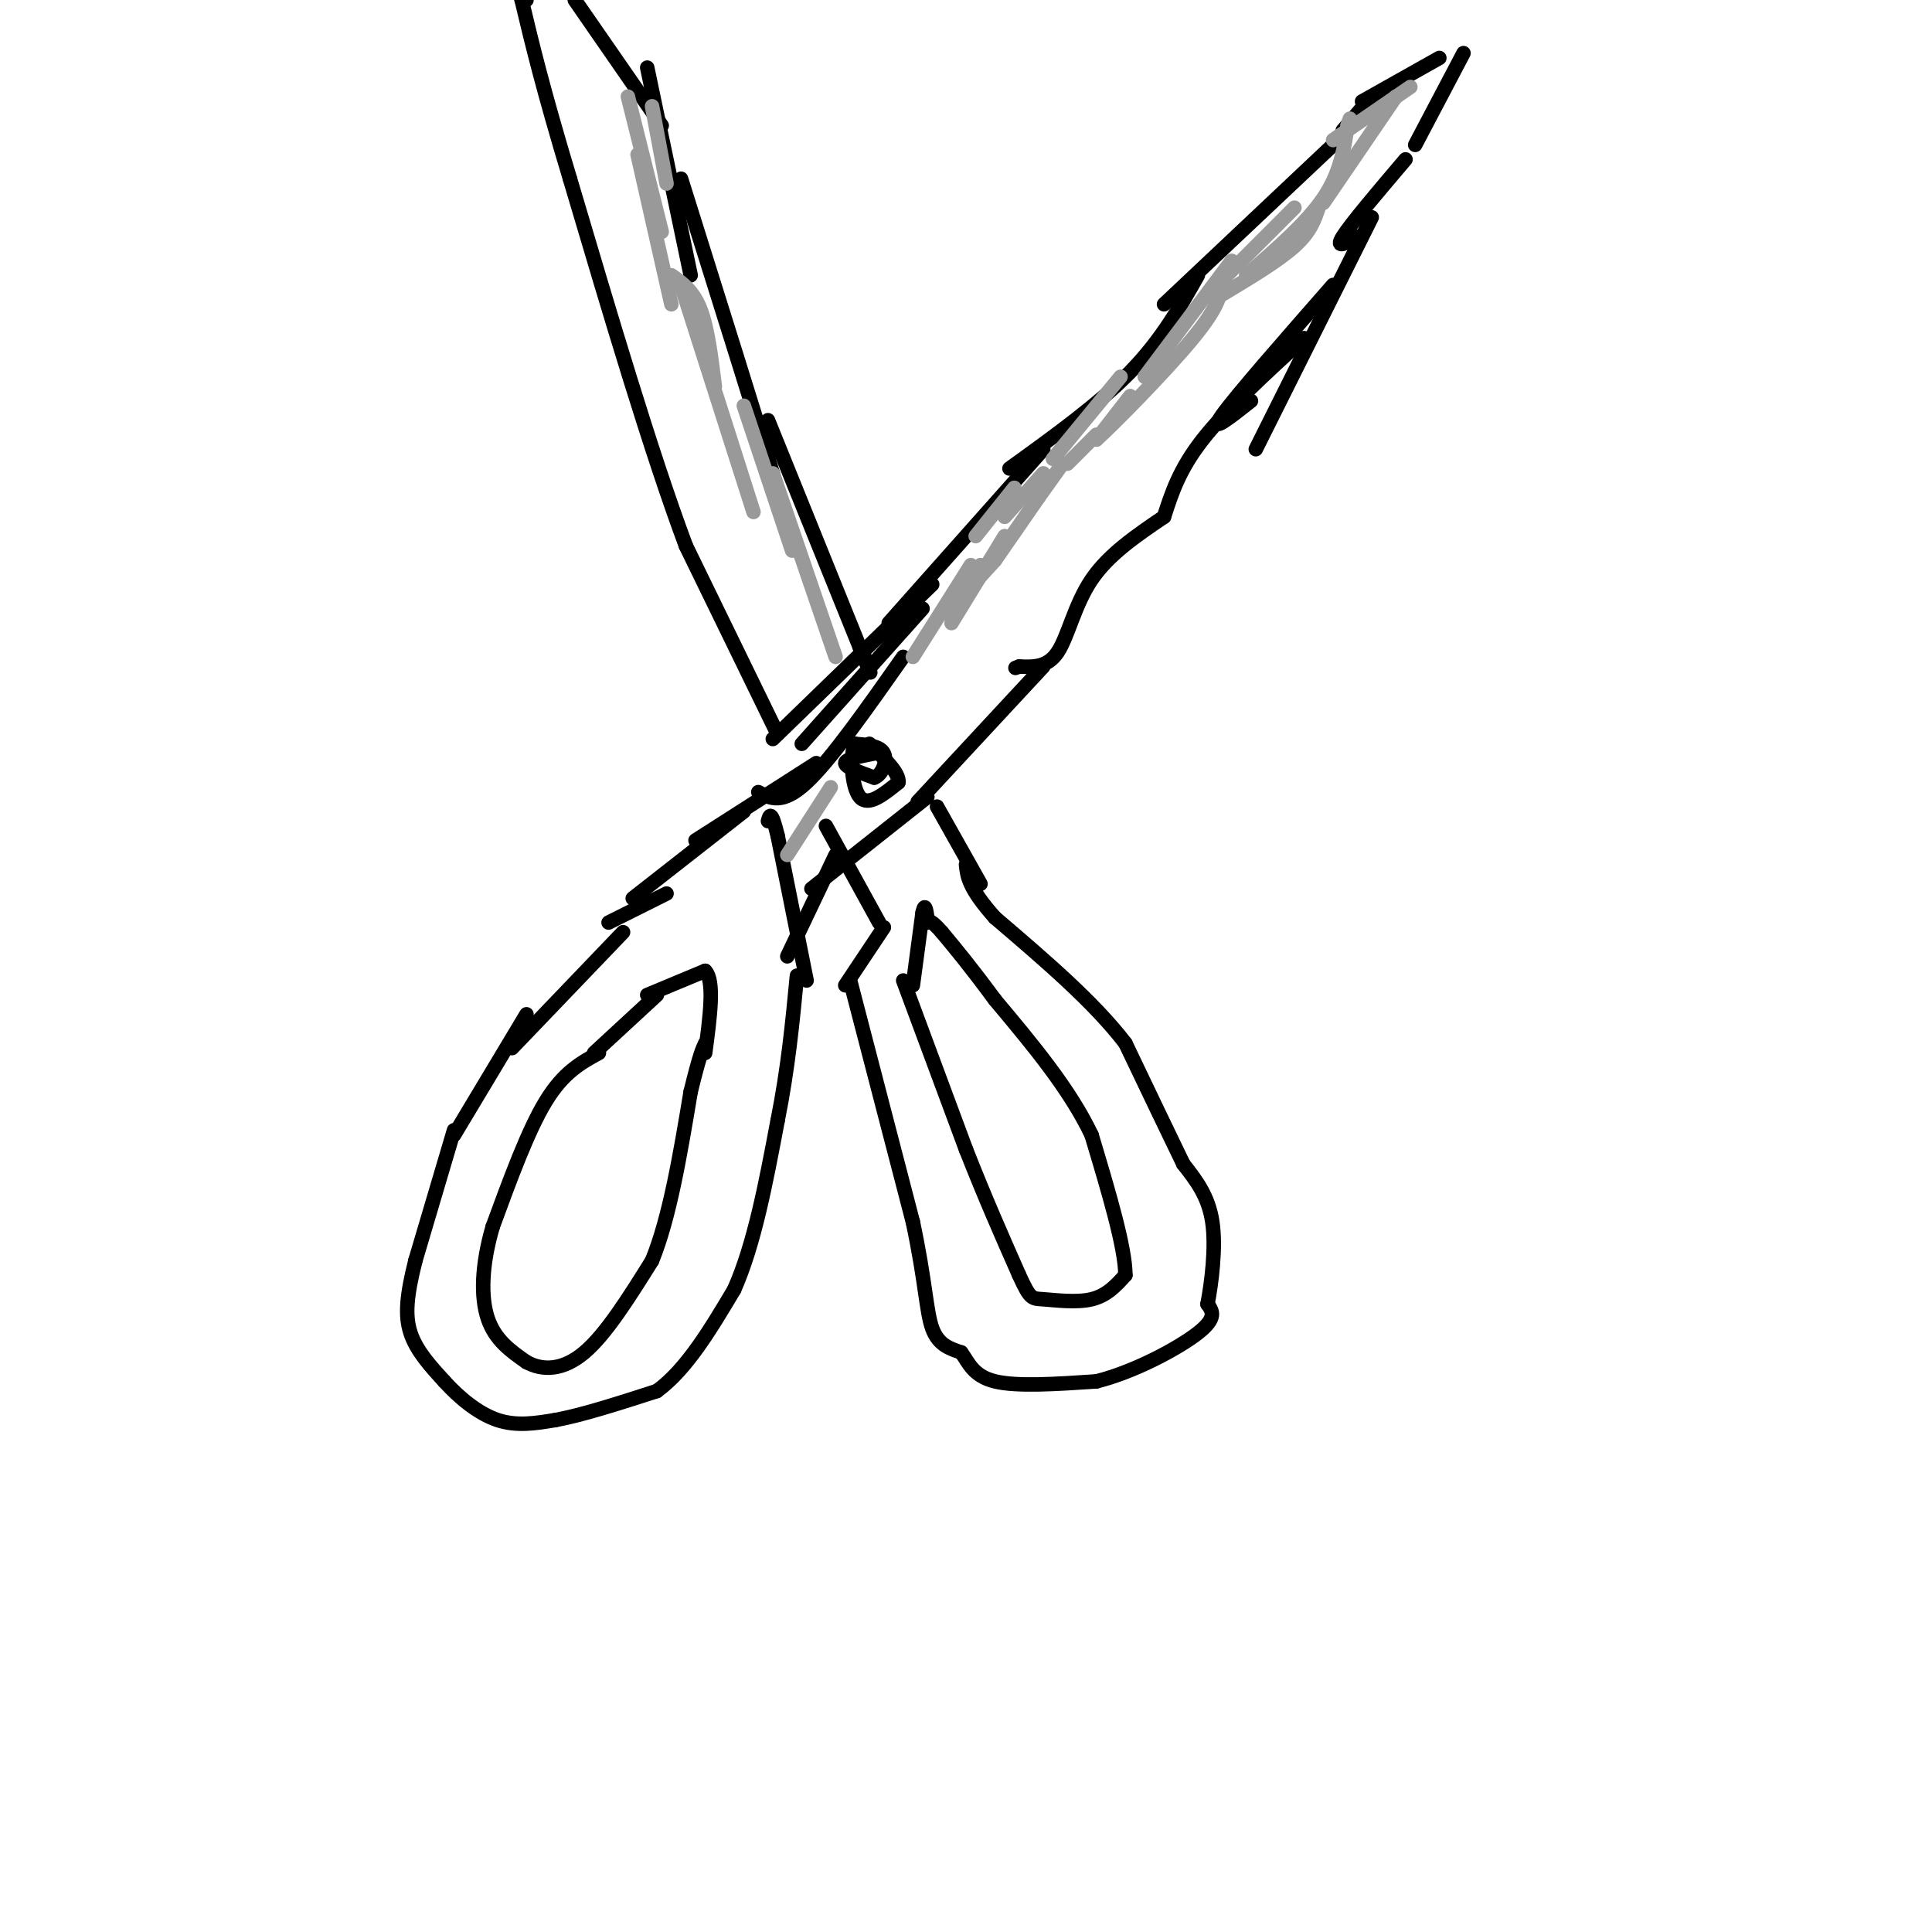 <svg viewBox='0 0 400 400' version='1.1' xmlns='http://www.w3.org/2000/svg' xmlns:xlink='http://www.w3.org/1999/xlink'><g fill='none' stroke='rgb(0,0,0)' stroke-width='3' stroke-linecap='round' stroke-linejoin='round'><path d='M129,193c0.000,0.000 -23.000,24.000 -23,24'/><path d='M109,210c0.000,0.000 -15.000,25.000 -15,25'/><path d='M94,234c0.000,0.000 -8.000,27.000 -8,27'/><path d='M86,261c-1.778,7.089 -2.222,11.311 -1,15c1.222,3.689 4.111,6.844 7,10'/><path d='M92,286c3.000,3.333 7.000,6.667 11,8c4.000,1.333 8.000,0.667 12,0'/><path d='M115,294c5.500,-1.000 13.250,-3.500 21,-6'/><path d='M136,288c6.167,-4.500 11.083,-12.750 16,-21'/><path d='M152,267c4.167,-9.333 6.583,-22.167 9,-35'/><path d='M161,232c2.167,-10.833 3.083,-20.417 4,-30'/><path d='M136,206c0.000,0.000 -13.000,12.000 -13,12'/><path d='M124,218c-3.667,2.000 -7.333,4.000 -11,10c-3.667,6.000 -7.333,16.000 -11,26'/><path d='M102,254c-2.289,7.867 -2.511,14.533 -1,19c1.511,4.467 4.756,6.733 8,9'/><path d='M109,282c3.289,1.800 7.511,1.800 12,-2c4.489,-3.800 9.244,-11.400 14,-19'/><path d='M135,261c3.667,-9.000 5.833,-22.000 8,-35'/><path d='M143,226c1.833,-7.500 2.417,-8.750 3,-10'/><path d='M176,203c0.000,0.000 13.000,50.000 13,50'/><path d='M189,253c2.644,12.444 2.756,18.556 4,22c1.244,3.444 3.622,4.222 6,5'/><path d='M199,280c1.556,2.111 2.444,4.889 7,6c4.556,1.111 12.778,0.556 21,0'/><path d='M227,286c7.844,-1.956 16.956,-6.844 21,-10c4.044,-3.156 3.022,-4.578 2,-6'/><path d='M250,270c0.800,-4.178 1.800,-11.622 1,-17c-0.800,-5.378 -3.400,-8.689 -6,-12'/><path d='M245,241c-3.000,-6.167 -7.500,-15.583 -12,-25'/><path d='M233,216c-6.500,-8.500 -16.750,-17.250 -27,-26'/><path d='M206,190c-5.500,-6.167 -5.750,-8.583 -6,-11'/><path d='M187,203c0.000,0.000 13.000,35.000 13,35'/><path d='M200,238c4.000,10.167 7.500,18.083 11,26'/><path d='M211,264c2.321,5.095 2.625,4.833 5,5c2.375,0.167 6.821,0.762 10,0c3.179,-0.762 5.089,-2.881 7,-5'/><path d='M233,264c0.000,-5.667 -3.500,-17.333 -7,-29'/><path d='M226,235c-4.500,-9.500 -12.250,-18.750 -20,-28'/><path d='M206,207c-5.167,-7.000 -8.083,-10.500 -11,-14'/><path d='M195,193c-2.333,-2.667 -2.667,-2.333 -3,-2'/><path d='M189,204c0.000,0.000 2.000,-15.000 2,-15'/><path d='M191,189c0.500,-2.333 0.750,-0.667 1,1'/><path d='M134,206c0.000,0.000 12.000,-5.000 12,-5'/><path d='M146,201c2.000,2.000 1.000,9.500 0,17'/><path d='M167,203c0.000,0.000 -6.000,-30.000 -6,-30'/><path d='M161,173c-1.333,-5.500 -1.667,-4.250 -2,-3'/><path d='M126,191c0.000,0.000 12.000,-6.000 12,-6'/><path d='M131,186c0.000,0.000 23.000,-18.000 23,-18'/><path d='M144,174c0.000,0.000 25.000,-16.000 25,-16'/><path d='M163,198c0.000,0.000 10.000,-21.000 10,-21'/><path d='M168,184c0.000,0.000 24.000,-19.000 24,-19'/><path d='M190,166c0.000,0.000 26.000,-28.000 26,-28'/><path d='M166,154c0.000,0.000 25.000,-28.000 25,-28'/><path d='M157,164c2.500,1.333 5.000,2.667 10,-2c5.000,-4.667 12.500,-15.333 20,-26'/><path d='M160,153c0.000,0.000 33.000,-32.000 33,-32'/><path d='M184,129c0.000,0.000 32.000,-36.000 32,-36'/><path d='M209,97c9.250,-6.667 18.500,-13.333 25,-20c6.500,-6.667 10.250,-13.333 14,-20'/><path d='M241,63c0.000,0.000 35.000,-33.000 35,-33'/><path d='M278,27c0.000,0.000 6.000,-7.000 6,-7'/><path d='M282,21c0.000,0.000 16.000,-9.000 16,-9'/><path d='M303,11c0.000,0.000 -10.000,19.000 -10,19'/><path d='M291,33c-5.667,6.667 -11.333,13.333 -13,16c-1.667,2.667 0.667,1.333 3,0'/><path d='M284,45c0.000,0.000 -24.000,48.000 -24,48'/><path d='M276,59c-10.083,11.500 -20.167,23.000 -23,27c-2.833,4.000 1.583,0.500 6,-3'/><path d='M270,70c-8.083,7.417 -16.167,14.833 -21,21c-4.833,6.167 -6.417,11.083 -8,16'/><path d='M241,107c-5.733,3.889 -11.467,7.778 -15,13c-3.533,5.222 -4.867,11.778 -7,15c-2.133,3.222 -5.067,3.111 -8,3'/><path d='M211,138c-1.333,0.500 -0.667,0.250 0,0'/><path d='M175,204c0.000,0.000 8.000,-12.000 8,-12'/><path d='M182,191c0.000,0.000 -11.000,-20.000 -11,-20'/><path d='M203,183c0.000,0.000 -9.000,-16.000 -9,-16'/><path d='M161,152c0.000,0.000 -19.000,-39.000 -19,-39'/><path d='M142,113c-7.167,-19.167 -15.583,-47.583 -24,-76'/><path d='M118,37c-5.667,-18.833 -7.833,-27.917 -10,-37'/><path d='M108,0c-1.500,-6.167 -0.250,-3.083 1,0'/><path d='M119,0c0.000,0.000 18.000,26.000 18,26'/><path d='M134,14c0.000,0.000 9.000,43.000 9,43'/><path d='M141,37c8.083,25.750 16.167,51.500 19,61c2.833,9.500 0.417,2.750 -2,-4'/><path d='M159,87c0.000,0.000 19.000,47.000 19,47'/><path d='M178,134c3.333,8.167 2.167,5.083 1,2'/><path d='M181,156c-3.000,0.583 -6.000,1.167 -6,2c0.000,0.833 3.000,1.917 6,3'/><path d='M181,161c1.644,-0.556 2.756,-3.444 2,-5c-0.756,-1.556 -3.378,-1.778 -6,-2'/><path d='M177,154c-1.067,2.267 -0.733,8.933 1,11c1.733,2.067 4.867,-0.467 8,-3'/><path d='M186,162c0.333,-1.833 -2.833,-4.917 -6,-8'/></g>
<g fill='none' stroke='rgb(153,153,153)' stroke-width='3' stroke-linecap='round' stroke-linejoin='round'><path d='M196,127c0.000,0.000 10.000,-11.000 10,-11'/><path d='M206,116c0.000,0.000 9.000,-13.000 9,-13'/><path d='M215,103c0.000,0.000 5.000,-7.000 5,-7'/><path d='M221,96c0.000,0.000 6.000,-6.000 6,-6'/><path d='M234,82c0.000,0.000 -7.000,9.000 -7,9'/><path d='M227,91c3.089,-2.733 14.311,-14.067 20,-21c5.689,-6.933 5.844,-9.467 6,-12'/><path d='M253,61c5.833,-3.500 11.667,-7.000 15,-10c3.333,-3.000 4.167,-5.500 5,-8'/><path d='M258,57c6.250,-5.417 12.500,-10.833 16,-16c3.500,-5.167 4.250,-10.083 5,-15'/><path d='M279,26c0.833,-2.500 0.417,-1.250 0,0'/><path d='M292,18c0.000,0.000 -16.000,11.000 -16,11'/><path d='M289,20c0.000,0.000 -15.000,22.000 -15,22'/><path d='M268,43c0.000,0.000 -17.000,17.000 -17,17'/><path d='M135,22c0.000,0.000 3.000,16.000 3,16'/><path d='M130,20c0.000,0.000 7.000,28.000 7,28'/><path d='M132,32c0.000,0.000 7.000,31.000 7,31'/><path d='M139,57c2.250,1.583 4.500,3.167 6,7c1.500,3.833 2.250,9.917 3,16'/><path d='M141,59c0.000,0.000 15.000,47.000 15,47'/><path d='M154,84c0.000,0.000 10.000,30.000 10,30'/><path d='M160,98c0.000,0.000 13.000,38.000 13,38'/><path d='M255,54c0.000,0.000 -18.000,24.000 -18,24'/><path d='M232,78c0.000,0.000 -14.000,17.000 -14,17'/><path d='M216,98c0.000,0.000 -8.000,9.000 -8,9'/><path d='M210,101c0.000,0.000 -8.000,10.000 -8,10'/><path d='M208,111c0.000,0.000 -11.000,18.000 -11,18'/><path d='M203,117c0.000,0.000 -8.000,10.000 -8,10'/><path d='M201,117c0.000,0.000 -12.000,19.000 -12,19'/><path d='M172,163c0.000,0.000 -9.000,14.000 -9,14'/></g>
</svg>